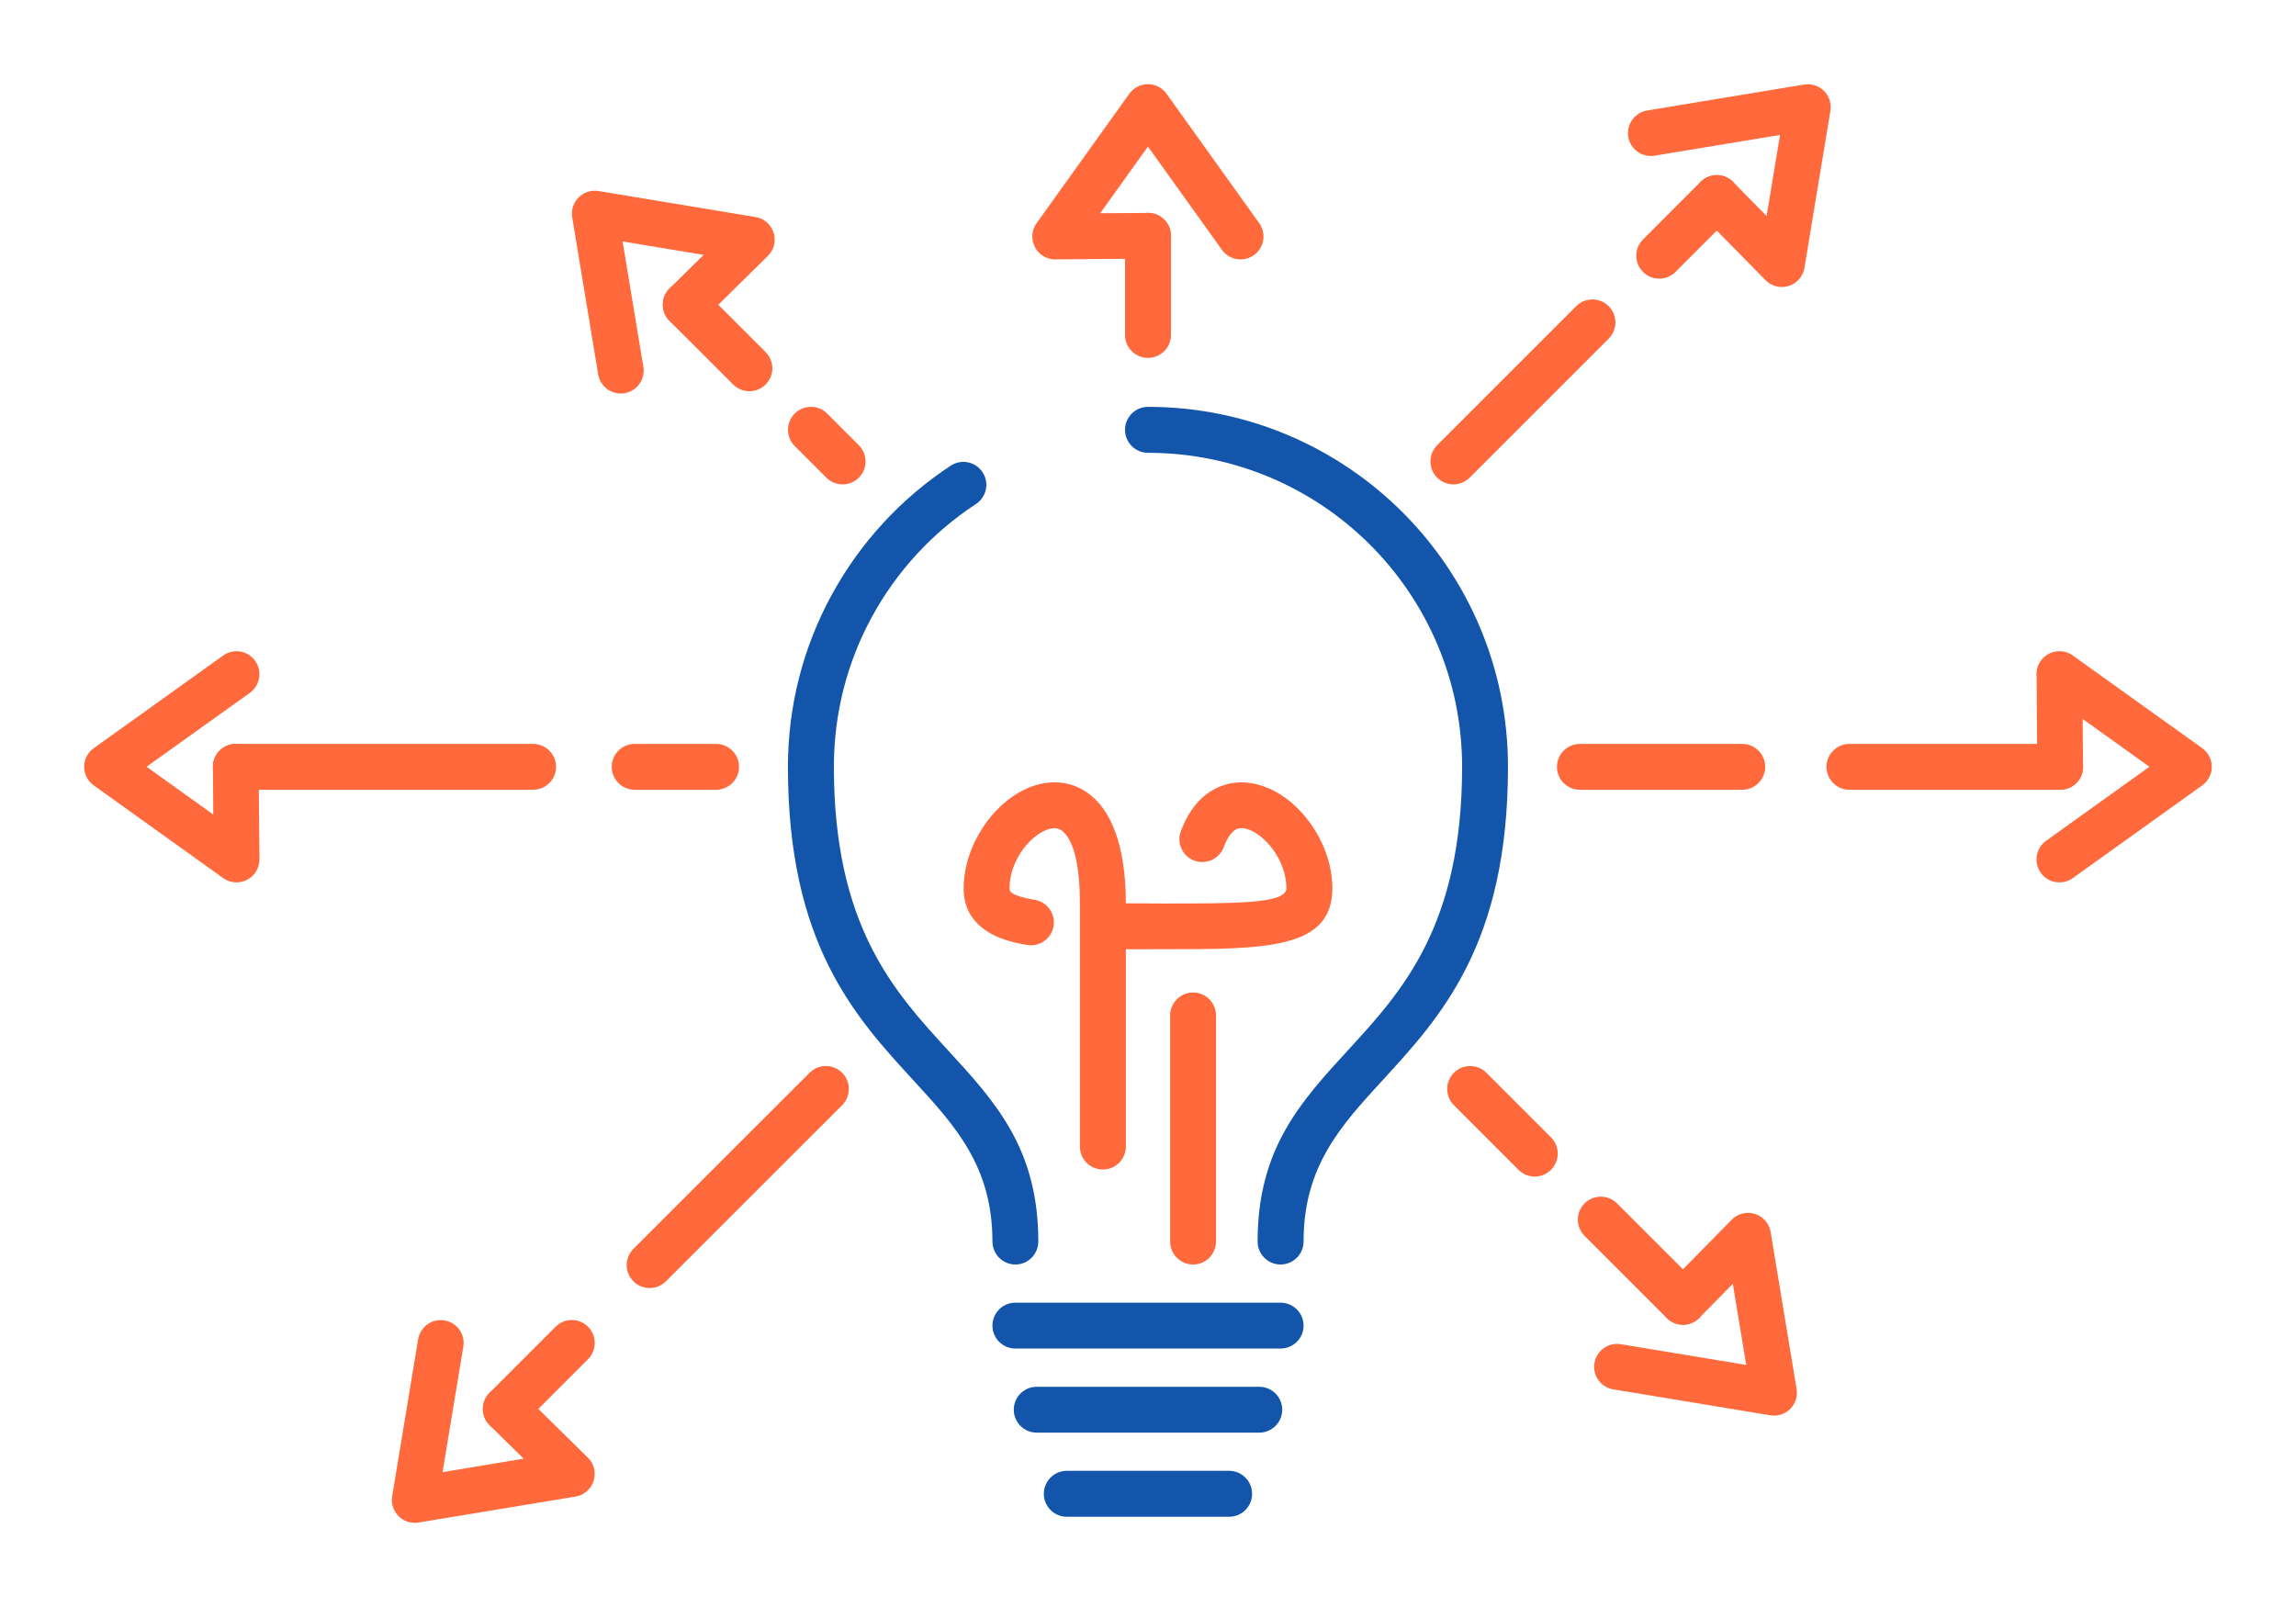 <?xml version="1.0" encoding="UTF-8"?>
<!DOCTYPE svg PUBLIC "-//W3C//DTD SVG 1.1//EN" "http://www.w3.org/Graphics/SVG/1.1/DTD/svg11.dtd">
<!-- Creator: CorelDRAW 2018 (64-Bit) -->
<svg xmlns="http://www.w3.org/2000/svg" xml:space="preserve" width="300px" height="210px" version="1.1" style="shape-rendering:geometricPrecision; text-rendering:geometricPrecision; image-rendering:optimizeQuality; fill-rule:evenodd; clip-rule:evenodd"
viewBox="0 0 2742.9 1920"
 xmlns:xlink="http://www.w3.org/1999/xlink">
 <defs>
  <style type="text/css">
   <![CDATA[
    .fil0 {fill:none}
    .fil1 {fill:#1255ab;fill-rule:nonzero}
    .fil2 {fill:#ff693b;fill-rule:nonzero}
   ]]>
  </style>
 </defs>
 <g id="Layer_x0020_1">
  <g id="_1753674532448">
   <rect class="fil0" width="2742.9" height="1920"/>
   <path class="fil1" d="M1557.3 1483.3c0,15.2 -12.3,27.5 -27.5,27.5 -15.1,0 -27.4,-12.3 -27.4,-27.5 0,-110.9 51.3,-166.8 108.4,-229 63.8,-69.5 135.9,-147.9 135.9,-338.1 0,-103.6 -42,-197.4 -109.9,-265.3 -67.9,-67.9 -161.8,-109.9 -265.4,-109.9 -15.1,0 -27.4,-12.3 -27.4,-27.5 0,-15.1 12.3,-27.4 27.4,-27.4 118.8,0 226.3,48.2 304.2,126 77.8,77.8 125.9,185.3 125.9,304.1 0,211.4 -79.8,298.3 -150.4,375.1 -49.4,53.9 -93.8,102.3 -93.8,192zm-421.4 -927c12.7,-8.3 29.6,-4.7 37.9,7.9 8.3,12.7 4.8,29.7 -7.9,38 -52.1,34.1 -95.1,80.8 -124.8,135.8 -28.7,52.9 -44.9,113.6 -44.9,178.2 0,190.2 72.1,268.6 135.8,338.1 57.2,62.2 108.4,118.1 108.4,229 0,15.2 -12.2,27.5 -27.4,27.5 -15.1,0 -27.4,-12.3 -27.4,-27.5 0,-89.7 -44.4,-138.1 -93.9,-192 -70.6,-76.8 -150.4,-163.7 -150.4,-375.1 0,-73.8 18.7,-143.4 51.6,-204.2 34.1,-63 83.4,-116.6 143,-155.7z"/>
   <path class="fil2" d="M1235.9 1075.1c14.9,2.3 25.1,16.2 22.8,31.1 -2.3,14.9 -16.3,25.2 -31.2,22.9 -21.1,-3.4 -38.2,-9 -51,-18.2 -16.5,-11.9 -25.3,-27.9 -25.3,-49.5 0,-45.7 28,-90.4 61.7,-111.9 13.1,-8.4 27.4,-13.6 41.6,-14.6 15.9,-1.1 31.4,2.7 45.5,12.9 25.9,18.6 44.9,59.4 45,131.5l26.4 0 0 0.1 15.9 0.1c91,0 149.5,0.1 149.5,-18.1 0,-22.6 -11.8,-45 -27.5,-59.2 -6.2,-5.6 -12.8,-9.7 -19.2,-11.6 -4.5,-1.4 -8.7,-1.6 -12.1,-0.3 -5.7,2.3 -11.3,9.1 -16.1,21.9 -5.3,14.1 -21,21.3 -35.2,16 -14.1,-5.2 -21.3,-21 -16,-35.1 10.7,-28.8 27.6,-45.8 47.1,-53.5 15.7,-6.3 32.2,-6.2 48.2,-1.3 14.2,4.3 27.9,12.5 39.9,23.4 26.1,23.6 45.8,61.2 45.8,99.7 0,72.9 -80,72.8 -204.4,72.7l-15.9 0 0 0.1 -26.4 0 0 235.7c0,15.2 -12.3,27.4 -27.4,27.4 -15.2,0 -27.5,-12.2 -27.5,-27.4l0 -290.1c0,-52.2 -9.3,-78.5 -22,-87.7 -2.9,-2 -6.2,-2.8 -9.7,-2.6 -5.1,0.4 -10.6,2.6 -16.2,6.1 -19.7,12.6 -36.2,38.9 -36.2,65.8 0,2.4 0.9,4 2.4,5.1 5.3,3.8 14.7,6.5 27.5,8.6zm216.8 408.2c0,15.2 -12.2,27.5 -27.4,27.5 -15.1,0 -27.4,-12.3 -27.4,-27.5l0 -270c0,-15.2 12.3,-27.5 27.4,-27.5 15.2,0 27.4,12.3 27.4,27.5l0 270z"/>
   <path class="fil1" d="M1213 1611.2c-15.1,0 -27.4,-12.2 -27.4,-27.4 0,-15.1 12.3,-27.4 27.4,-27.4l316.8 0c15.2,0 27.5,12.3 27.5,27.4 0,15.2 -12.3,27.4 -27.5,27.4l-316.8 0z"/>
   <path class="fil1" d="M1238.5 1711.7c-15.1,0 -27.4,-12.3 -27.4,-27.4 0,-15.2 12.3,-27.4 27.4,-27.4l265.8 0c15.2,0 27.5,12.2 27.5,27.4 0,15.1 -12.3,27.4 -27.5,27.4l-265.8 0z"/>
   <path class="fil1" d="M1274.5 1812.2c-15.2,0 -27.5,-12.3 -27.5,-27.4 0,-15.2 12.3,-27.5 27.5,-27.5l193.9 0c15.1,0 27.4,12.3 27.4,27.5 0,15.1 -12.3,27.4 -27.4,27.4l-193.9 0z"/>
   <path class="fil2" d="M1344 281.7c0,-15.2 12.3,-27.4 27.4,-27.4 15.2,0 27.5,12.2 27.5,27.4l0 118.5c0,15.2 -12.3,27.4 -27.5,27.4 -15.1,0 -27.4,-12.2 -27.4,-27.4l0 -118.5z"/>
   <path class="fil2" d="M855.4 888.8c15.2,0 27.5,12.3 27.5,27.4 0,15.1 -12.3,27.4 -27.5,27.4l-97.1 0c-15.2,0 -27.5,-12.3 -27.5,-27.4 0,-15.1 12.3,-27.4 27.5,-27.4l97.1 0z"/>
   <path class="fil2" d="M2081.3 888.8c15.2,0 27.5,12.3 27.5,27.4 0,15.1 -12.3,27.4 -27.5,27.4l-193.9 0c-15.1,0 -27.4,-12.3 -27.4,-27.4 0,-15.1 12.3,-27.4 27.4,-27.4l193.9 0z"/>
   <path class="fil2" d="M1852.9 1358.9c10.7,10.7 10.7,28.1 0,38.8 -10.7,10.7 -28.1,10.7 -38.8,0l-77.2 -77.2c-10.7,-10.8 -10.7,-28.1 0,-38.8 10.7,-10.7 28.1,-10.7 38.8,0l77.2 77.2z"/>
   <path class="fil2" d="M795.5 1530.9c-10.7,10.7 -28.1,10.7 -38.8,0 -10.7,-10.7 -10.7,-28.1 0,-38.8l210.5 -210.4c10.7,-10.7 28.1,-10.7 38.8,0 10.7,10.7 10.7,28 0,38.8l-210.5 210.4z"/>
   <path class="fil2" d="M2476.3 1049.1c-12.3,8.8 -29.5,6 -38.3,-6.3 -8.8,-12.3 -6,-29.5 6.4,-38.3l123.4 -88.4 -79.8 -57.1 0.5 57.1c0,15.1 -12.1,27.4 -27.2,27.4 -15.1,0.1 -27.4,-12.1 -27.5,-27.2l-0.8 -108.4c-0.6,-6.3 1,-12.8 5,-18.4 8.8,-12.3 26,-15.1 38.3,-6.3l154 110.3c2.6,1.7 4.9,4 6.8,6.7 8.9,12.3 6,29.4 -6.3,38.2l-154.5 110.7z"/>
   <path class="fil2" d="M266.6 783.2c12.3,-8.8 29.4,-6 38.2,6.3 8.8,12.3 6,29.4 -6.3,38.3l-123.4 88.3 79.7 57.1 -0.4 -57c-0.1,-15.1 12.1,-27.4 27.2,-27.4 15.1,-0.1 27.4,12.1 27.4,27.2l0.9 108.4c0.5,6.3 -1.1,12.8 -5.1,18.4 -8.8,12.3 -25.9,15.1 -38.2,6.3l-154 -110.3c-2.6,-1.8 -5,-4 -6.9,-6.7 -8.8,-12.3 -6,-29.4 6.3,-38.2l154.6 -110.7z"/>
   <path class="fil2" d="M1927.4 1660c-14.9,-2.4 -25,-16.5 -22.6,-31.4 2.4,-14.9 16.5,-25 31.4,-22.6l149.9 24.8 -16 -96.9 -40 40.6c-10.6,10.8 -27.9,11 -38.7,0.4 -10.7,-10.6 -10.9,-27.9 -0.3,-38.7l77.4 -78.6c3.9,-4.2 9.3,-7.1 15.4,-8.1 14.9,-2.5 29,7.7 31.4,22.6l30.9 187c0.6,3 0.6,6.1 0.1,9.3 -2.4,14.9 -16.5,25 -31.4,22.6l-187.5 -31z"/>
   <path class="fil2" d="M1893 1476.6c-10.7,-10.7 -10.7,-28.1 0,-38.8 10.7,-10.7 28.1,-10.7 38.8,0l98.2 98.2c10.7,10.7 10.7,28.1 0,38.8 -10.7,10.7 -28.1,10.7 -38.8,0l-98.2 -98.2z"/>
   <path class="fil2" d="M2461.2 888.8c15.1,0 27.4,12.3 27.4,27.4 0,15.1 -12.3,27.4 -27.4,27.4l-251.8 0c-15.1,0 -27.4,-12.3 -27.4,-27.4 0,-15.1 12.3,-27.4 27.4,-27.4l251.8 0z"/>
   <path class="fil2" d="M1504.3 266.6c8.8,12.3 6,29.4 -6.3,38.2 -12.3,8.8 -29.4,6 -38.2,-6.3l-88.4 -123.4 -57.1 79.7 57 -0.4c15.1,-0.1 27.4,12.1 27.5,27.2 0,15.1 -12.2,27.4 -27.3,27.4l-108.3 0.9c-6.4,0.5 -12.9,-1.1 -18.5,-5.1 -12.3,-8.8 -15.1,-25.9 -6.3,-38.2l110.3 -154c1.8,-2.6 4,-5 6.7,-6.9 12.3,-8.8 29.4,-6 38.2,6.3l110.7 154.6z"/>
   <path class="fil2" d="M949.4 532.9c-10.7,-10.7 -10.7,-28 0,-38.8 10.7,-10.7 28.1,-10.7 38.8,0l37.8 37.8c10.7,10.8 10.7,28.1 0,38.8 -10.7,10.7 -28.1,10.7 -38.8,0l-37.8 -37.8z"/>
   <path class="fil2" d="M768.6 438.4c2.4,14.9 -7.7,29 -22.6,31.4 -14.9,2.4 -29,-7.7 -31.4,-22.6l-31 -187.6c-2.5,-14.9 7.7,-28.9 22.6,-31.4 3.2,-0.5 6.3,-0.4 9.3,0.1l187 31c14.9,2.4 25,16.5 22.6,31.4 -1,6.1 -4,11.4 -8.1,15.4l-78.6 77.4c-10.8,10.6 -28.1,10.4 -38.7,-0.4 -10.6,-10.7 -10.4,-28 0.3,-38.6l40.6 -40 -96.8 -16 24.8 149.9z"/>
   <path class="fil2" d="M799.8 383.4c-10.7,-10.7 -10.7,-28.1 0,-38.8 10.7,-10.7 28.1,-10.7 38.8,0l76 76c10.8,10.7 10.8,28.1 0,38.8 -10.7,10.7 -28,10.7 -38.7,0l-76.1 -76z"/>
   <path class="fil2" d="M499.5 1600.2c2.5,-14.9 16.5,-25.1 31.4,-22.6 14.9,2.4 25.1,16.4 22.6,31.3l-24.8 150 96.9 -16.1 -40.6 -39.9c-10.8,-10.6 -10.9,-27.9 -0.3,-38.7 10.5,-10.8 27.9,-10.9 38.6,-0.3l78.6 77.3c4.2,4 7.2,9.3 8.2,15.5 2.4,14.9 -7.7,28.9 -22.7,31.4l-186.9 30.9c-3,0.5 -6.2,0.6 -9.4,0.1 -14.9,-2.4 -25,-16.5 -22.6,-31.4l31 -187.5z"/>
   <path class="fil2" d="M623.7 1702.8c-10.7,10.7 -28.1,10.7 -38.8,0 -10.7,-10.8 -10.7,-28.1 0,-38.8l78.8 -78.8c10.7,-10.8 28.1,-10.8 38.8,0 10.7,10.7 10.7,28 0,38.7l-78.8 78.9z"/>
   <path class="fil2" d="M281.7 943.6c-15.1,0 -27.4,-12.3 -27.4,-27.4 0,-15.1 12.3,-27.4 27.4,-27.4l355.1 0c15.2,0 27.5,12.3 27.5,27.4 0,15.1 -12.3,27.4 -27.5,27.4l-355.1 0z"/>
   <path class="fil2" d="M1883 365.8c10.7,-10.7 28.1,-10.7 38.8,0 10.7,10.7 10.7,28.1 0,38.8l-166.1 166.1c-10.7,10.7 -28.1,10.7 -38.8,0 -10.7,-10.7 -10.7,-28 0,-38.8l166.1 -166.1z"/>
   <path class="fil2" d="M1976.6 186c-14.9,2.4 -29,-7.7 -31.4,-22.6 -2.4,-14.9 7.7,-29 22.6,-31.4l187.5 -31c14.9,-2.4 29,7.7 31.4,22.6 0.5,3.2 0.5,6.3 -0.1,9.3l-30.9 187c-2.4,14.9 -16.5,25.1 -31.4,22.6 -6.1,-1 -11.4,-3.9 -15.4,-8.1l-77.4 -78.6c-10.6,-10.8 -10.4,-28.1 0.3,-38.7 10.8,-10.6 28.1,-10.4 38.7,0.4l40 40.6 16 -96.9 -149.9 24.8z"/>
   <path class="fil2" d="M2031.6 217.2c10.7,-10.7 28.1,-10.7 38.8,0 10.7,10.7 10.7,28.1 0,38.8l-68.8 68.9c-10.7,10.7 -28.1,10.7 -38.8,0 -10.7,-10.8 -10.7,-28.1 0,-38.8l68.8 -68.9z"/>
  </g>
 </g>
</svg>
